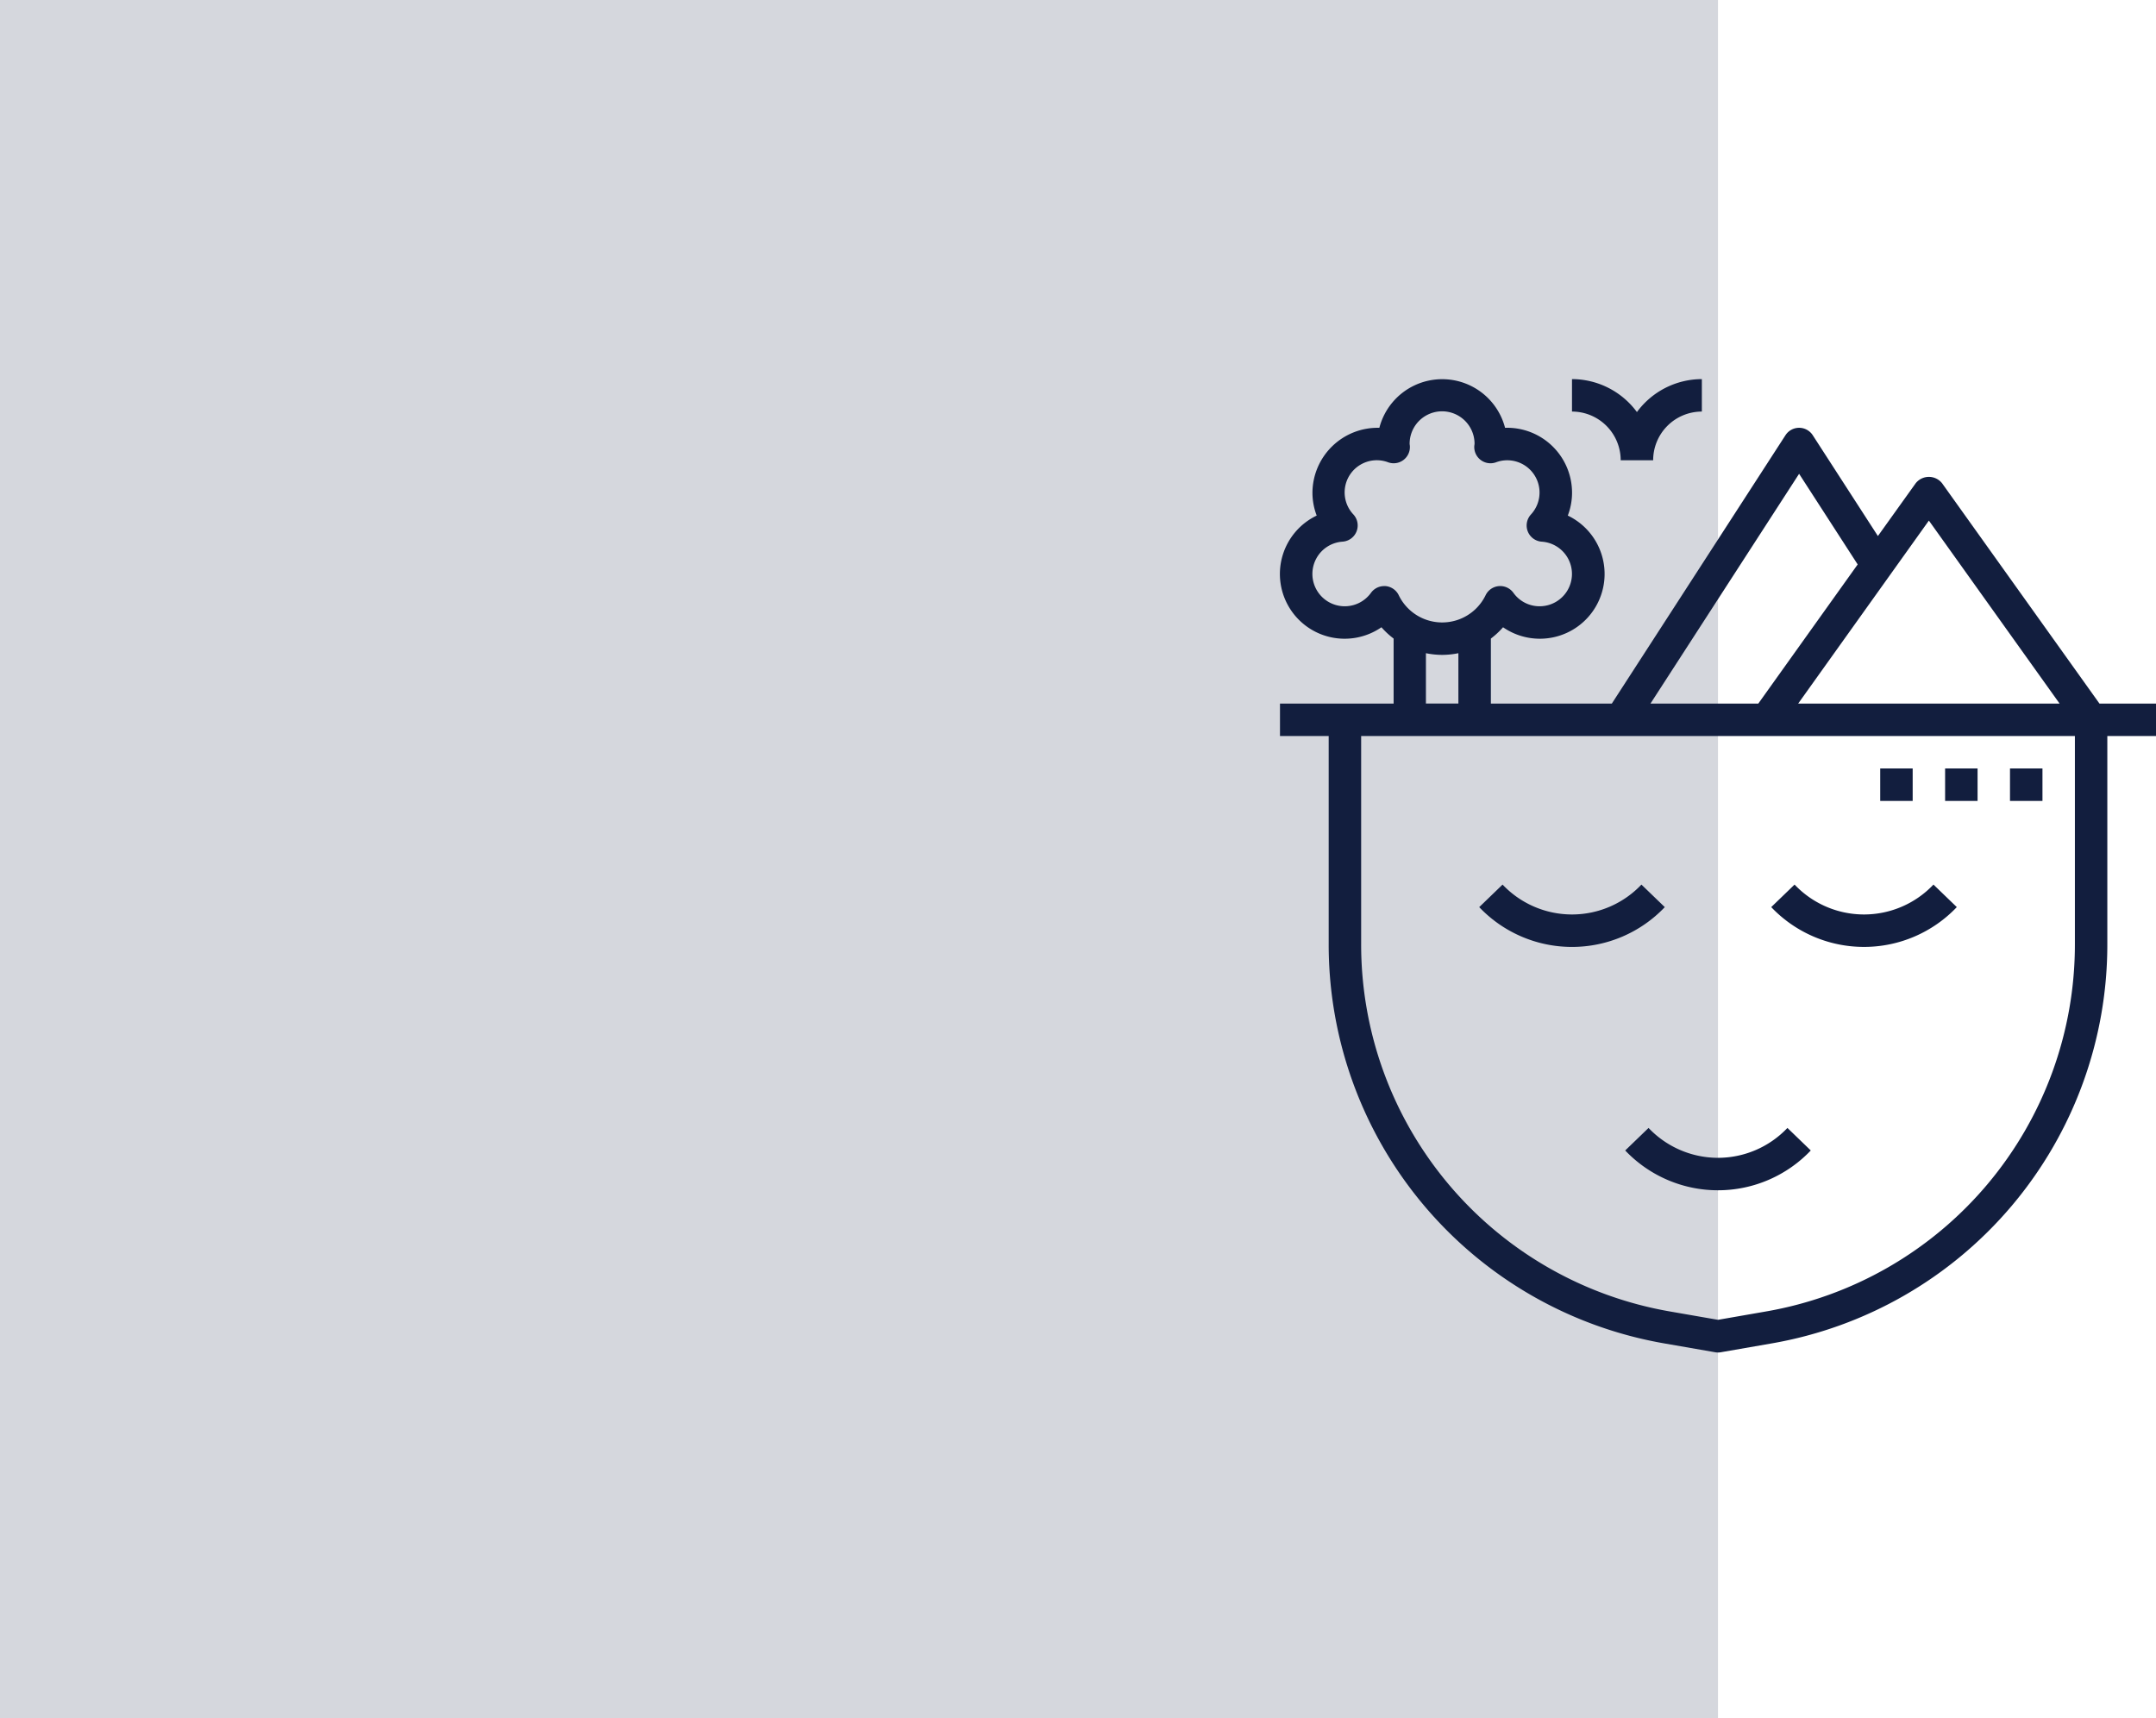 <svg xmlns="http://www.w3.org/2000/svg" width="159.379" height="127" viewBox="0 0 159.379 127">
  <g id="Gruppe_144" data-name="Gruppe 144" transform="translate(-310 -2749)">
    <rect id="Rechteck_114" data-name="Rechteck 114" width="127" height="127" transform="translate(310 2749)" fill="#d5d7dd"/>
    <g id="nature" transform="translate(399.621 2775.023)">
      <path id="Pfad_616" data-name="Pfad 616" d="M26.6,8H29a3.6,3.6,0,0,1,3.6-3.6V2a5.975,5.975,0,0,0-4.8,2.436A5.975,5.975,0,0,0,23,2V4.4A3.6,3.6,0,0,1,26.6,8Z" transform="translate(3.586 0)" fill="#121e3e"/>
      <path id="Pfad_617" data-name="Pfad 617" d="M29.272,33.158a7.068,7.068,0,0,1-10.265,0l-1.726,1.666a9.466,9.466,0,0,0,13.718,0Z" transform="translate(2.447 6.207)" fill="#121e3e"/>
      <path id="Pfad_618" data-name="Pfad 618" d="M33.139,50.367a7.087,7.087,0,0,1-5.133-2.209l-1.726,1.666a9.466,9.466,0,0,0,13.718,0l-1.726-1.666A7.088,7.088,0,0,1,33.139,50.367Z" transform="translate(4.24 9.195)" fill="#121e3e"/>
      <path id="Pfad_619" data-name="Pfad 619" d="M49,34.823l-1.726-1.666a7.068,7.068,0,0,1-10.267,0l-1.726,1.666a9.466,9.466,0,0,0,13.718,0Z" transform="translate(6.033 6.207)" fill="#121e3e"/>
      <path id="Pfad_620" data-name="Pfad 620" d="M69.758,25.984H65.579L53.945,9.7a1.244,1.244,0,0,0-1.952,0L49.2,13.6,44.382,6.146a1.2,1.2,0,0,0-2.013,0L29.531,25.984H20.59V21.179a5.957,5.957,0,0,0,.9-.836,4.786,4.786,0,1,0,4.786-8.255,4.722,4.722,0,0,0,.314-1.693A4.8,4.8,0,0,0,21.638,5.6a4.8,4.8,0,0,0-9.292,0A4.823,4.823,0,0,0,7.4,10.395a4.723,4.723,0,0,0,.314,1.693A4.786,4.786,0,1,0,12.5,20.343a6.019,6.019,0,0,0,.9.836v4.805H5v2.4H8.6V43.748A29.925,29.925,0,0,0,33.441,73.286l3.732.649a1.2,1.2,0,0,0,.206.018,1.174,1.174,0,0,0,.205-.018l3.732-.649A29.924,29.924,0,0,0,66.16,43.748V28.383h3.6ZM52.969,12.458l9.662,13.526H43.307ZM43.375,9l4.33,6.7L40.359,25.984H32.388ZM12.8,17.3c-.035,0-.068,0-.1,0a1.2,1.2,0,0,0-.97.494,2.391,2.391,0,1,1-2.1-3.779,1.2,1.2,0,0,0,.8-2.006,2.378,2.378,0,0,1,2.572-3.857,1.2,1.2,0,0,0,1.6-1.2c0-.03-.016-.124-.019-.153a2.4,2.4,0,0,1,4.8-.035c0,.03-.018.158-.02.188a1.2,1.2,0,0,0,1.6,1.2A2.377,2.377,0,0,1,21.789,8a2.386,2.386,0,0,1,1.759,4.011,1.2,1.2,0,0,0,.8,2.006,2.39,2.39,0,0,1-.163,4.775,2.372,2.372,0,0,1-1.934-1,1.2,1.2,0,0,0-2.047.175,3.567,3.567,0,0,1-6.429,0A1.2,1.2,0,0,0,12.8,17.3Zm2.988,4.96a6.019,6.019,0,0,0,1.2.125,5.932,5.932,0,0,0,1.2-.125v3.722h-2.4ZM63.762,43.748A27.532,27.532,0,0,1,40.906,70.923l-3.527.614-3.527-.613A27.532,27.532,0,0,1,11,43.748V28.383H63.762Z" transform="translate(0 0)" fill="#121e3e"/>
      <path id="Pfad_621" data-name="Pfad 621" d="M50,26h2.4v2.4H50Z" transform="translate(8.965 4.781)" fill="#121e3e"/>
      <path id="Pfad_622" data-name="Pfad 622" d="M46,26h2.4v2.4H46Z" transform="translate(8.168 4.781)" fill="#121e3e"/>
      <path id="Pfad_623" data-name="Pfad 623" d="M42,26h2.4v2.4H42Z" transform="translate(7.371 4.781)" fill="#121e3e"/>
    </g>
  </g>
</svg>

